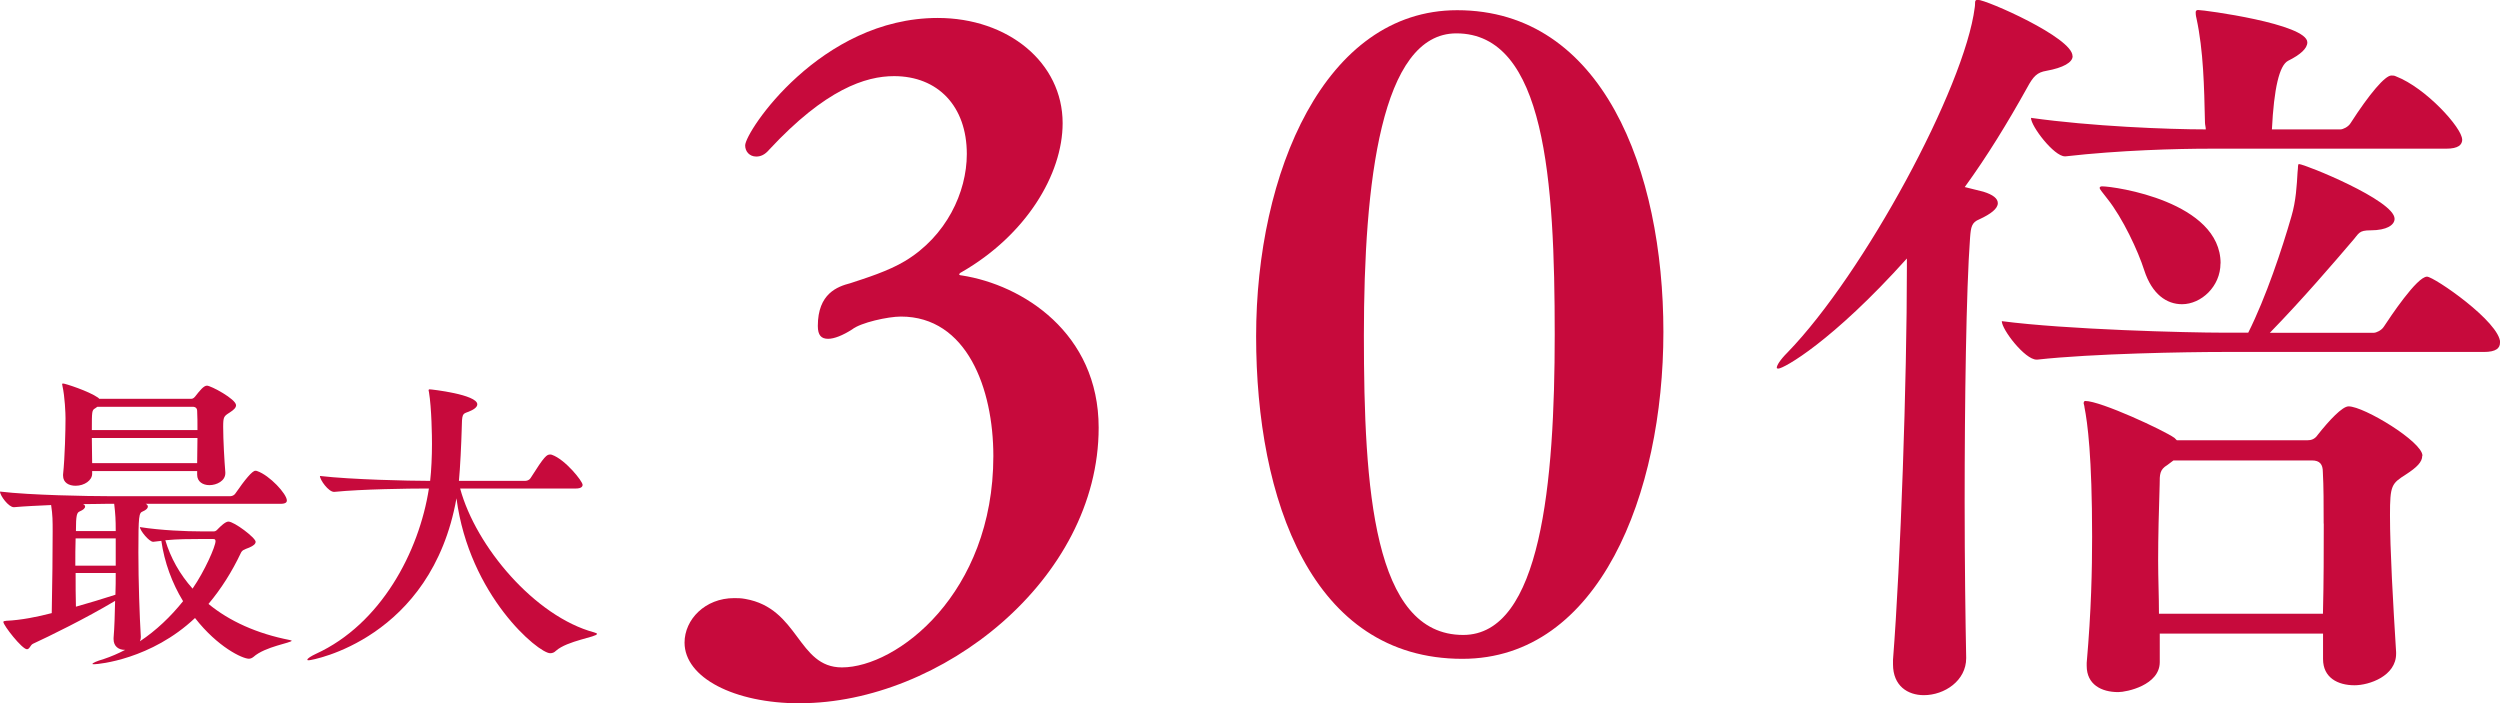 <?xml version="1.0" encoding="UTF-8"?>
<svg id="b" data-name="レイヤー 2" xmlns="http://www.w3.org/2000/svg" width="244.98" height="68.92" viewBox="0 0 244.98 68.92">
  <defs>
    <style>
      .e {
        fill: #c70a3c;
      }
    </style>
  </defs>
  <g id="c" data-name="PC">
    <g id="d" data-name="特典">
      <g>
        <path class="e" d="M28.59,62.78c0,.21-2.61.57-3.75,1.59-.15.12-.3.18-.45.18-.63,0-3.06-1.14-5.28-3.99-4.29,4.05-9.45,4.53-9.87,4.53-.12,0-.18,0-.18-.03,0-.09.39-.27,1.11-.48.72-.24,1.41-.54,2.1-.9h-.06c-.57,0-1.08-.33-1.08-1.05v-.12c.09-1.05.12-2.31.15-3.63-2.91,1.74-6.48,3.48-8.04,4.2-.27.12-.33.54-.6.54-.48,0-2.31-2.34-2.31-2.67,0-.09.09-.09.3-.12,1.44-.06,3.06-.39,4.44-.75.06-2.61.09-6.39.09-7.98,0-1.05,0-1.62-.15-2.61-1.32.06-2.64.12-3.63.21h-.03c-.51,0-1.35-1.14-1.35-1.53,3,.36,8.76.45,10.53.45h12.06c.18,0,.39-.12.48-.27.93-1.35,1.65-2.22,1.95-2.22.06,0,.12,0,.18.03,1.23.42,2.91,2.25,2.91,2.88,0,.18-.12.33-.63.33h-13.2c.15.06.21.18.21.27,0,.15-.15.33-.51.48-.36.15-.42.36-.42,3.99,0,2.85.12,6.3.24,8.31,0,.15-.03.3-.09.42,1.59-1.05,3.03-2.43,4.23-3.93-1.08-1.77-1.83-3.81-2.13-5.91l-.78.09h-.03c-.39,0-1.29-1.11-1.29-1.44,2.1.33,4.62.42,5.94.42h1.32c.21,0,.36-.21.42-.27.21-.21.69-.69.99-.69.57,0,2.67,1.59,2.67,1.98,0,.21-.21.39-.63.57-.54.21-.69.24-.84.57-.84,1.77-1.89,3.45-3.15,4.95,2.04,1.68,4.74,2.91,7.98,3.54.12.03.18.06.18.06ZM23.13,39.71c0,.24-.21.45-.63.72-.57.36-.63.42-.63,1.41,0,1.26.12,3.36.21,4.44v.09c0,.75-.84,1.17-1.56,1.17-.63,0-1.2-.33-1.2-1.02v-.36h-10.29v.27c0,.63-.75,1.17-1.62,1.17-.66,0-1.23-.3-1.23-.99v-.12c.18-1.68.24-4.44.24-5.49,0-.48-.06-2.1-.3-3.18,0-.06-.03-.12-.03-.15,0-.09.03-.09.09-.09.21,0,2.52.75,3.42,1.38.06.03.09.09.12.12h9c.12,0,.24-.03.39-.21.45-.57.84-1.08,1.17-1.08.39,0,2.85,1.32,2.85,1.92ZM11.34,52.76h-3.93c-.03.84-.03,1.74-.03,2.67h3.96v-2.67ZM7.41,56.15c0,1.11,0,2.28.03,3.3,1.26-.36,2.58-.75,3.87-1.17.03-.72.03-1.44.03-2.13h-3.93ZM11.34,51.95c0-.99-.03-1.56-.15-2.58h-.78c-.51,0-1.32.03-2.28.03.15.06.21.15.21.24,0,.15-.18.33-.54.48-.27.12-.36.36-.36,1.92h3.9v-.09ZM19.32,40.28c0-.27-.15-.42-.45-.42h-9.33l-.21.15c-.33.18-.33.3-.33,2.13h10.35c0-.69,0-1.35-.03-1.86ZM9,42.92c0,.81.03,1.71.03,2.46h10.29c0-.75.03-1.62.03-2.46h-10.35ZM21.12,53.03c0-.18-.09-.21-.24-.21h-1.38c-.87,0-2.04,0-3.3.12.51,1.71,1.41,3.33,2.67,4.74,1.2-1.74,2.25-4.14,2.25-4.65Z"/>
        <path class="e" d="M58.5,62.12c0,.3-2.91.66-4.02,1.65-.18.18-.36.24-.57.24-1.14,0-7.92-5.61-9.18-15.18-2.46,13.77-14.13,15.87-14.46,15.87-.12,0-.15,0-.15-.06,0-.12.39-.36.84-.57,6.36-2.91,10.11-9.99,11.07-16.2h-.24c-1.65,0-6.36.06-9.03.33h-.03c-.54,0-1.38-1.17-1.38-1.56,3.06.36,8.85.48,10.56.48h.24c.12-1.02.18-2.43.18-3.63,0-.66-.03-3.48-.3-5.1-.03-.06-.03-.12-.03-.15,0-.06.03-.09.09-.09.18,0,4.68.51,4.68,1.47,0,.3-.39.54-.84.72-.63.24-.66.12-.69,1.83-.03,1.14-.15,3.78-.27,4.95h6.51c.21,0,.42-.12.51-.27,1.38-2.19,1.59-2.31,1.92-2.31.06,0,.12,0,.18.03,1.29.45,3,2.58,3,2.94,0,.18-.15.36-.66.36h-11.34c1.53,5.67,7.32,12.54,13.14,14.1.18.06.27.09.27.15Z"/>
        <path class="e" d="M78.4,68.92c-6.46,0-11.32-2.52-11.32-5.95,0-2.26,2.01-4.36,4.86-4.36.34,0,.67,0,1.09.08,5.28.92,5.11,6.71,9.47,6.71,5.37,0,14.84-7.21,14.84-20.71,0-6.62-2.6-13.67-9.06-13.67-1.26,0-3.94.59-4.78,1.26-.92.59-1.76.92-2.35.92-.67,0-1.01-.34-1.01-1.26,0-3.19,1.93-3.86,3.19-4.19,1.51-.5,3.69-1.17,5.37-2.18,4.02-2.43,6.04-6.71,6.04-10.48,0-4.7-2.85-7.63-7.13-7.63-2.77,0-6.71,1.26-12.24,7.21-.42.5-.84.67-1.26.67-.67,0-1.09-.5-1.09-1.09,0-1.34,7.38-12.49,18.87-12.49,6.88,0,12.24,4.36,12.24,10.31,0,5.03-3.61,10.98-9.89,14.59-.17.08-.25.17-.25.25,0,0,.08.08.25.08,5.95.92,13.42,5.62,13.42,14.92,0,14.92-15.51,27-29.26,27Z"/>
        <path class="e" d="M123.09,32.95c0-16.01,6.71-31.95,19.7-31.95,14.25,0,20.21,15.68,20.21,31.53s-6.29,32.03-19.7,32.03c-14.76,0-20.21-15.6-20.21-31.61ZM152.35,32.78c0-15.09-.92-29.51-9.64-29.51-7.38,0-9.06,14.59-9.06,29.6s.92,29.35,9.73,29.35c7.63,0,8.97-14.92,8.97-29.43Z"/>
        <path class="e" d="M203.1,5.51c0,.6-.91,1.13-2.57,1.43-.91.15-1.28.53-1.89,1.66-1.89,3.4-3.92,6.72-6.11,9.73l1.81.45c.98.3,1.43.68,1.43,1.13,0,.53-.68,1.06-1.81,1.58-.75.3-.83.75-.91,1.81-.38,5.13-.53,16.07-.53,25.88,0,6.04.08,11.7.15,15.24v.08c0,2.19-2.11,3.62-4.15,3.62-1.58,0-3.02-.91-3.02-3.02v-.45c.75-9.58,1.36-27.39,1.36-38.41v-.91c-7.32,8.15-12.07,10.79-12.6,10.79q-.15,0-.15-.08c0-.23.3-.75,1.06-1.51,7.47-7.7,17.35-25.96,18.34-33.8.08-.45-.08-.75.3-.75.83,0,9.28,3.7,9.28,5.51ZM244.98,33.58c0,.53-.38.91-1.58.91h-25.65c-3.4,0-12.68.15-18.11.75h-.08c-1.13,0-3.4-2.94-3.4-3.77,6.34.83,18.18,1.13,21.73,1.13h2.42c1.74-3.47,3.32-8.22,4.23-11.39.45-1.51.53-3.09.6-4.3.08-.6,0-.83.15-.83.53,0,9.36,3.55,9.36,5.36,0,.6-.75,1.13-2.34,1.13-1.21,0-1.13.3-1.81,1.06-1.74,2.04-4.9,5.73-8.07,8.98h10.19c.23,0,.75-.23.98-.6.6-.91,3.24-4.9,4.23-4.9.68,0,7.17,4.45,7.17,6.49ZM241.28,13.66c0,.53-.38.91-1.58.91h-23.09c-3.32,0-8.9.15-14.19.75h-.08c-1.06,0-3.32-2.94-3.32-3.77,5.89.83,13.43,1.13,17.13,1.13,0-.23-.08-.45-.08-.68-.08-3.55-.15-7.02-.83-10.19-.08-.3-.08-.53-.08-.6,0-.15.08-.23.23-.23.6,0,10.71,1.36,10.71,3.17,0,.6-.68,1.21-1.89,1.81q-1.28.68-1.58,6.72h6.72c.23,0,.75-.23.98-.6,1.89-2.94,3.4-4.68,4-4.68.15,0,.3,0,.45.08,2.94,1.13,6.49,5.06,6.49,6.19ZM237.36,44.67c0,.6-.53,1.13-1.58,1.81-1.43.91-1.58,1.06-1.58,4,0,3.4.3,8.6.6,13.43v.15c0,2.19-2.64,3.09-4.07,3.09-1.66,0-3.09-.75-3.09-2.57v-2.49h-16v2.79c0,2.26-3.24,2.94-4.07,2.94-1.66,0-3.09-.75-3.09-2.57v-.3c.45-5.13.53-9.13.53-12.37,0-7.85-.45-11.17-.75-12.68,0-.15-.08-.3-.08-.38,0-.15.08-.23.15-.23,1.51,0,7.7,2.87,8.75,3.62l.23.23h12.83c.3,0,.68-.08.98-.53,1.13-1.43,2.41-2.79,3.02-2.79,1.51,0,7.24,3.47,7.24,4.83ZM217.59,25.81c0,2.26-1.89,4-3.77,4-1.51,0-2.94-.98-3.7-3.32-.6-1.89-2.11-5.13-3.62-7.02-.45-.6-.75-.91-.75-1.06,0-.08.08-.15.23-.15,1.28,0,11.62,1.51,11.62,7.55ZM227.7,51.31c0-1.89,0-3.62-.08-5.06,0-.75-.3-1.13-1.06-1.13h-13.58l-.6.45c-.75.45-.75.91-.75,1.89-.08,2.57-.15,5.06-.15,7.47,0,1.74.08,3.47.08,5.21h16.07c.08-3.24.08-6.19.08-8.83Z"/>
      </g>
    </g>
  </g>
</svg>